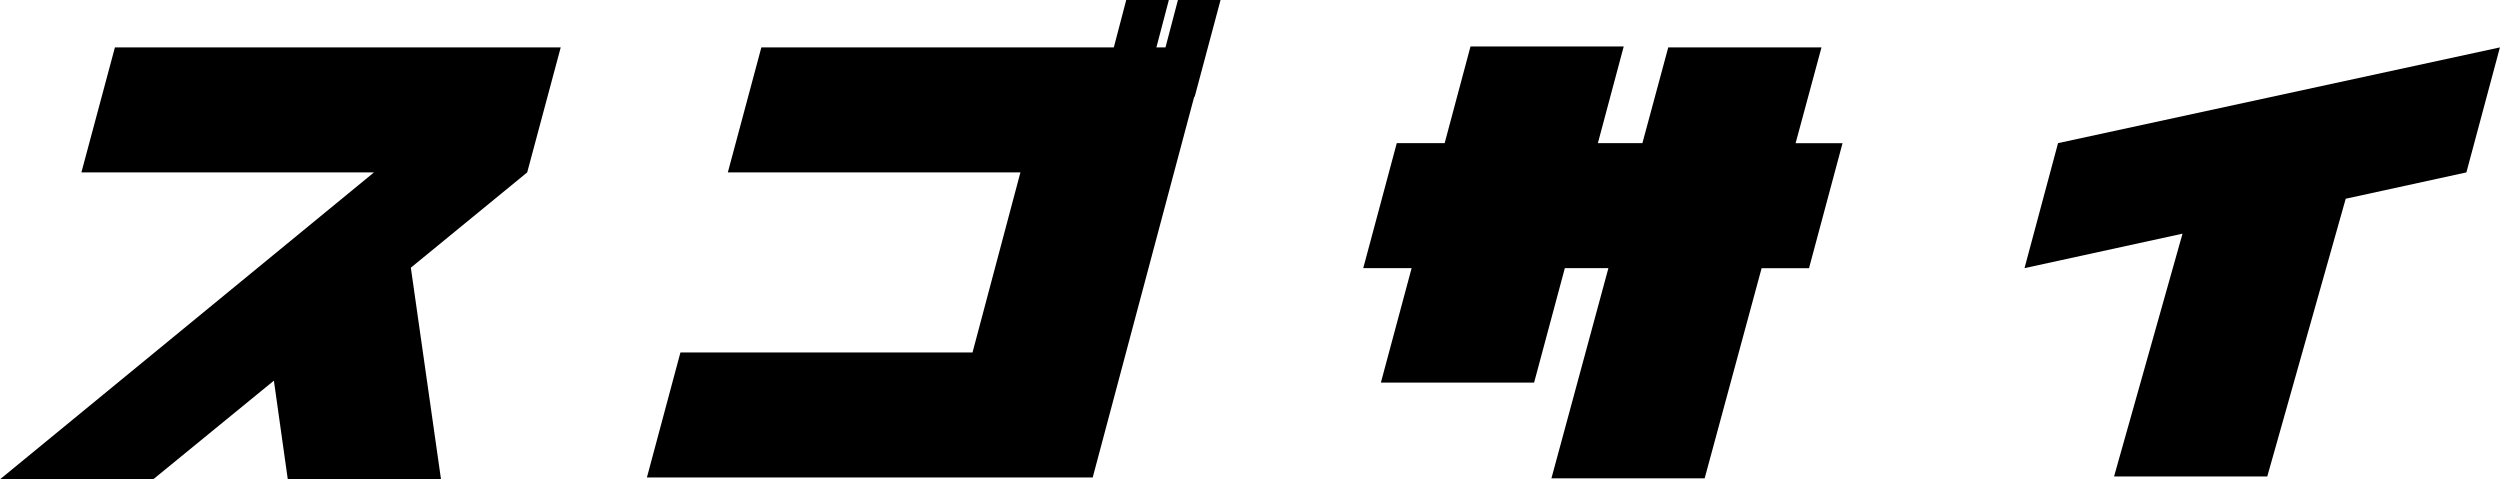 <svg xmlns="http://www.w3.org/2000/svg" width="122" height="23.391" viewBox="0 0 122 23.391">
  <g id="Vector" transform="translate(0 -0.1)">
    <path id="パス_8728" data-name="パス 8728" d="M14.044,31.077l-.678-4.814L7.477,31.077H0L18.25,16.1H3.972L5.608,10H27.363l-1.636,6.1-5.678,4.65,1.472,10.328Z" transform="translate(0 -7.587)"/>
    <path id="パス_8729" data-name="パス 8729" d="M156.855,23.4H135.1l1.636-6.1H150.99l2.337-8.786H139.049l1.636-6.1h17.2L158.491.1h2.08l-.608,2.313h.444L161.014.1h2.08l-1.262,4.72h-.023Z" transform="translate(-103.531)"/>
    <path id="パス_8730" data-name="パス 8730" d="M301.361,30.877h-7.478l2.781-10.258h-2.126l-1.5,5.585h-7.477l1.5-5.585H284.7l1.636-6.1h2.337l1.262-4.72h7.477l-1.262,4.72h2.173l1.262-4.673h7.478L305.8,14.52h2.29l-1.636,6.1h-2.313Z" transform="translate(-218.174 -7.433)"/>
    <path id="パス_8731" data-name="パス 8731" d="M434.647,30.937H427.17l3.341-11.847L422.8,20.772l1.636-6.1L446,10l-1.636,6.1-5.889,1.285Z" transform="translate(-324.004 -7.587)"/>
  </g>
</svg>
